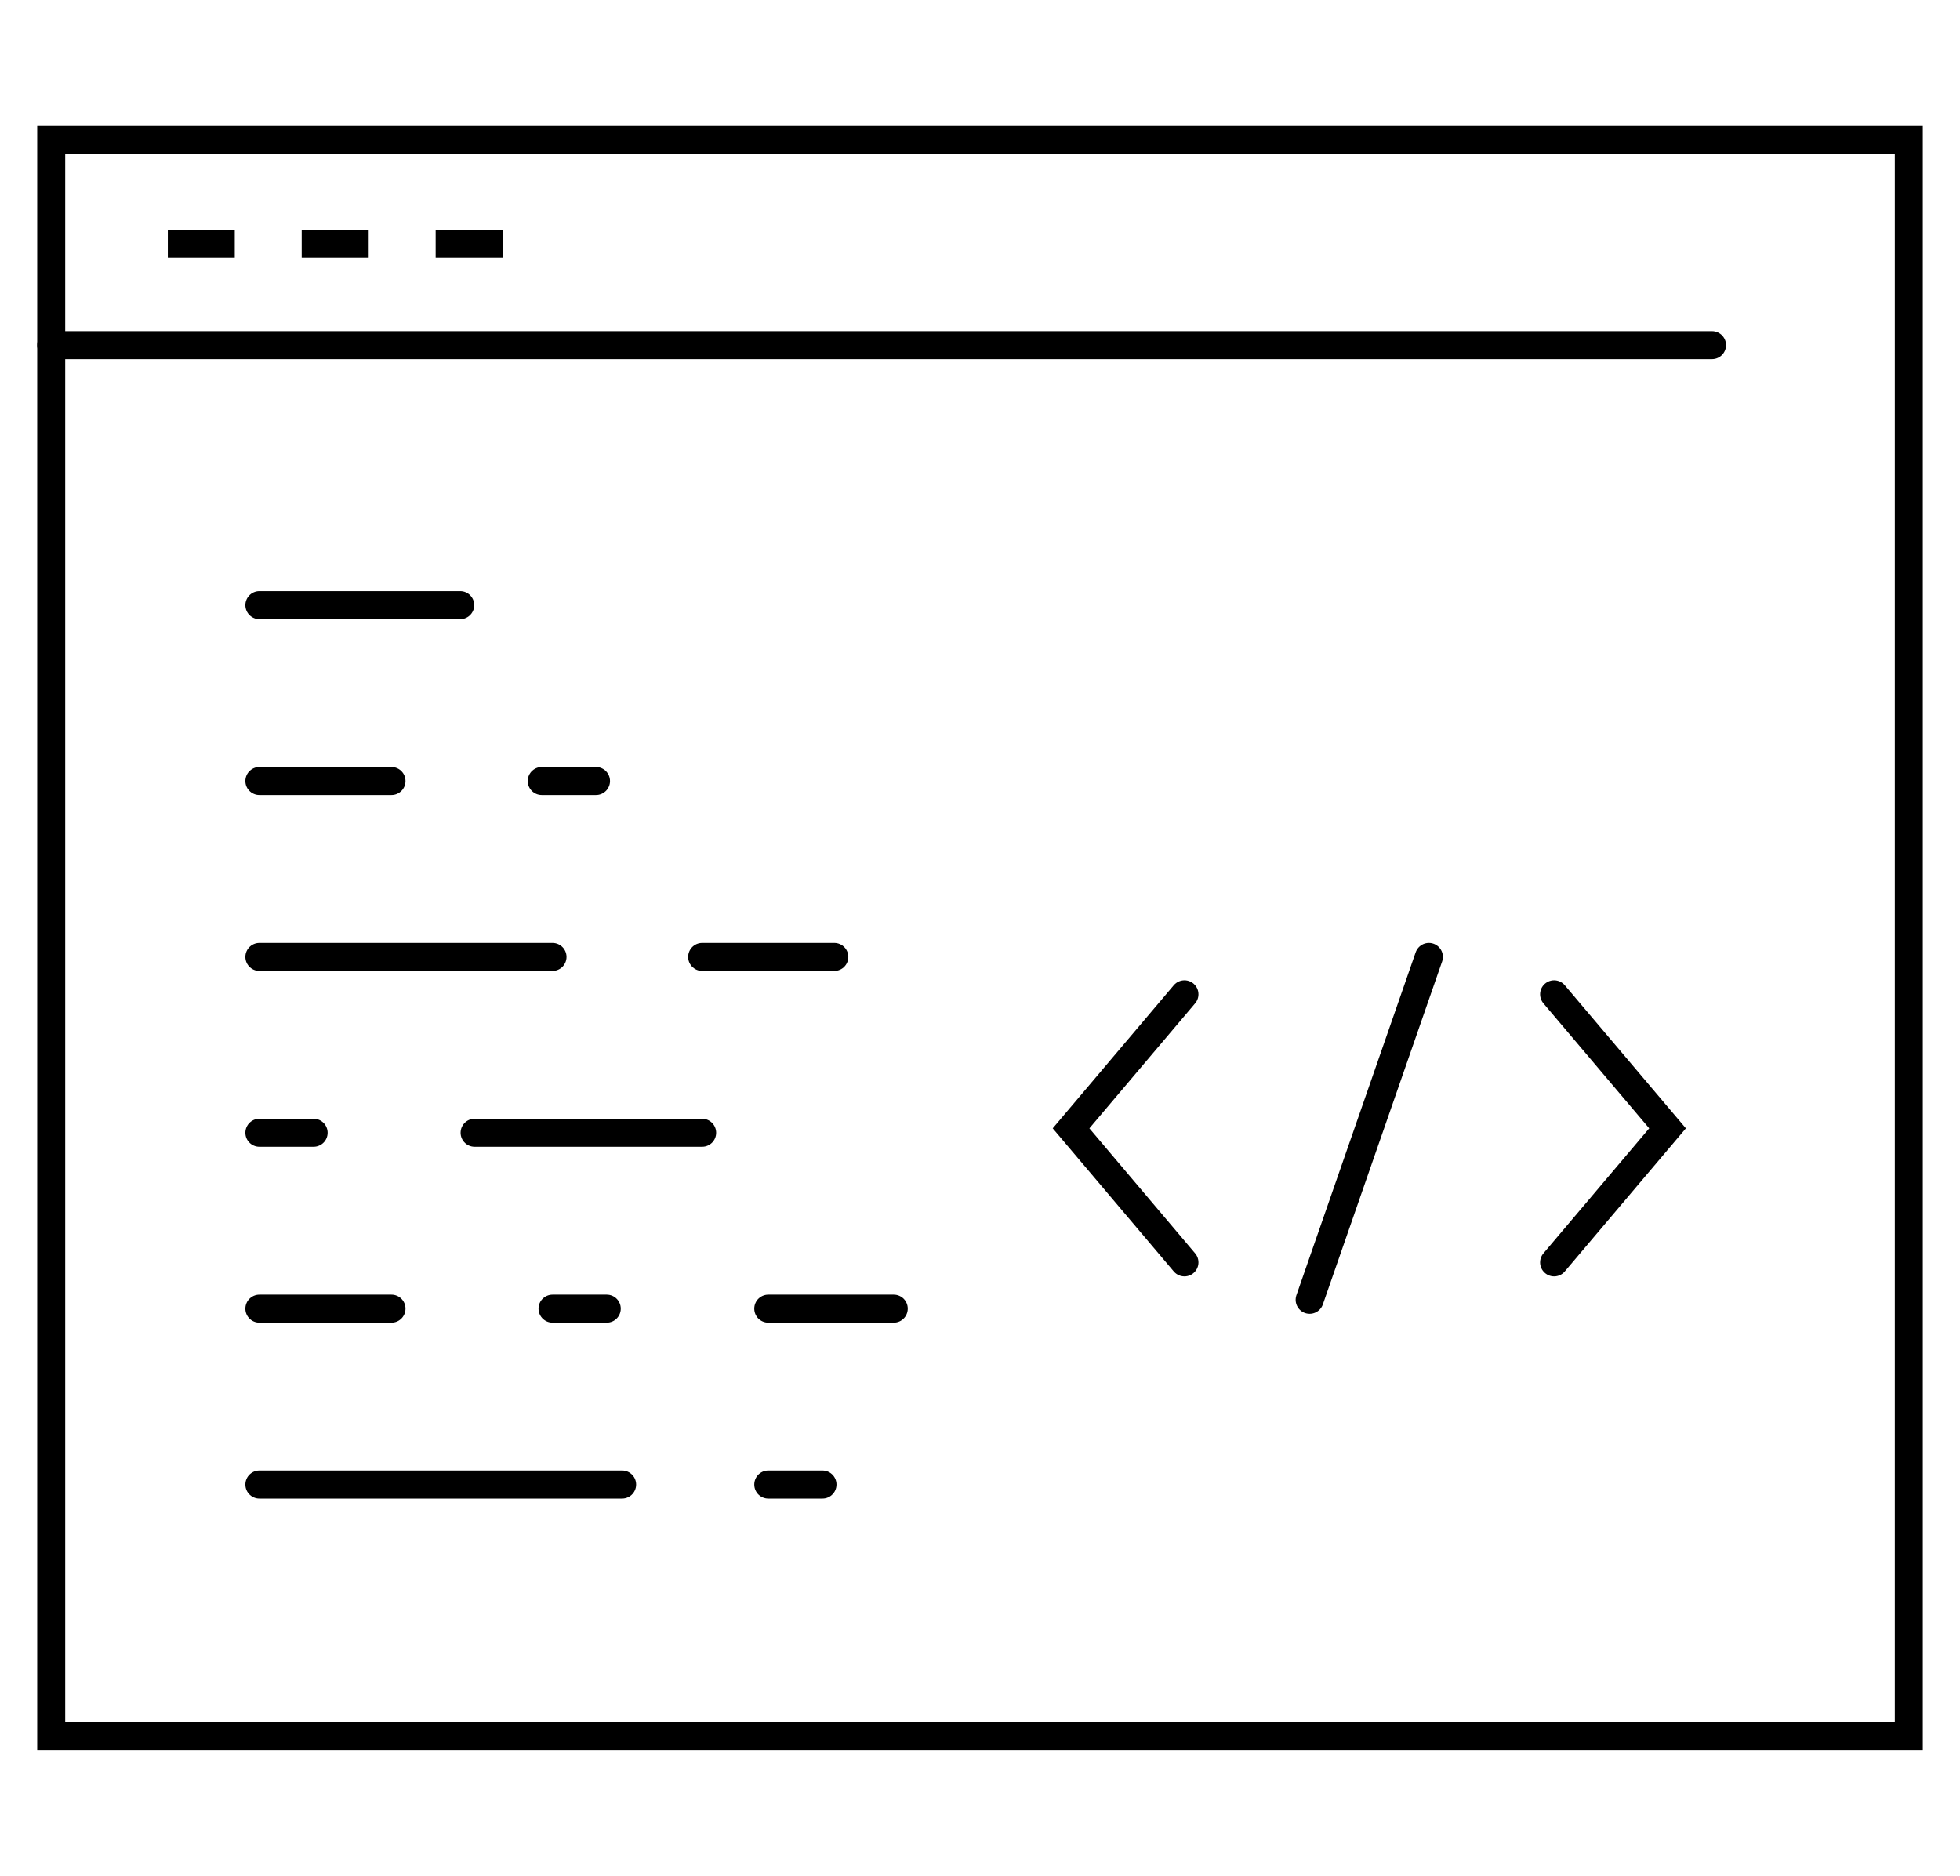 <?xml version="1.0" encoding="utf-8"?>
<!-- Generator: Adobe Illustrator 16.0.0, SVG Export Plug-In . SVG Version: 6.00 Build 0)  -->
<!DOCTYPE svg PUBLIC "-//W3C//DTD SVG 1.1//EN" "http://www.w3.org/Graphics/SVG/1.1/DTD/svg11.dtd">
<svg version="1.1" id="Calque_1" xmlns="http://www.w3.org/2000/svg" xmlns:xlink="http://www.w3.org/1999/xlink" x="0px" y="0px"
	 width="70px" height="67px" viewBox="0 0 70 67" enable-background="new 0 0 70 67" xml:space="preserve">
<g id="_x33_">
	<rect x="1.829" y="5" fill="none" stroke="#000000" stroke-linecap="round" stroke-miterlimit="10" width="66.343" height="57"/>
	
		<line fill="none" stroke="#000000" stroke-linecap="round" stroke-miterlimit="10" x1="1.829" y1="12.327" x2="61.144" y2="12.327"/>
	<line fill="none" stroke="#000000" stroke-miterlimit="10" x1="5.993" y1="8.704" x2="8.384" y2="8.704"/>
	<line fill="none" stroke="#000000" stroke-miterlimit="10" x1="10.775" y1="8.704" x2="13.167" y2="8.704"/>
	<line fill="none" stroke="#000000" stroke-miterlimit="10" x1="15.559" y1="8.704" x2="17.95" y2="8.704"/>
	
		<line fill="none" stroke="#000000" stroke-linecap="round" stroke-miterlimit="10" x1="9.263" y1="21.613" x2="16.437" y2="21.613"/>
	
		<line fill="none" stroke="#000000" stroke-linecap="round" stroke-miterlimit="10" x1="9.263" y1="34.178" x2="19.733" y2="34.178"/>
	<line fill="none" stroke="#000000" stroke-linecap="round" stroke-miterlimit="10" x1="27.438" y1="46.74" x2="31.92" y2="46.74"/>
	
		<line fill="none" stroke="#000000" stroke-linecap="round" stroke-miterlimit="10" x1="9.263" y1="53.022" x2="22.219" y2="53.022"/>
	
		<line fill="none" stroke="#000000" stroke-linecap="round" stroke-miterlimit="10" x1="9.263" y1="27.895" x2="13.982" y2="27.895"/>
	
		<line fill="none" stroke="#000000" stroke-linecap="round" stroke-miterlimit="10" x1="25.077" y1="34.178" x2="29.797" y2="34.178"/>
	
		<line fill="none" stroke="#000000" stroke-linecap="round" stroke-miterlimit="10" x1="19.348" y1="27.895" x2="21.286" y2="27.895"/>
	<line fill="none" stroke="#000000" stroke-linecap="round" stroke-miterlimit="10" x1="9.263" y1="46.74" x2="13.982" y2="46.74"/>
	<line fill="none" stroke="#000000" stroke-linecap="round" stroke-miterlimit="10" x1="19.733" y1="46.74" x2="21.67" y2="46.74"/>
	
		<line fill="none" stroke="#000000" stroke-linecap="round" stroke-miterlimit="10" x1="27.438" y1="53.022" x2="29.375" y2="53.022"/>
	
		<line fill="none" stroke="#000000" stroke-linecap="round" stroke-miterlimit="10" x1="25.077" y1="40.458" x2="16.95" y2="40.458"/>
	
		<line fill="none" stroke="#000000" stroke-linecap="round" stroke-miterlimit="10" x1="11.201" y1="40.458" x2="9.263" y2="40.458"/>
	<polyline fill="none" stroke="#000000" stroke-linecap="round" stroke-miterlimit="10" points="42.302,35.513 38.252,40.3 
		42.302,45.088 	"/>
	<polyline fill="none" stroke="#000000" stroke-linecap="round" stroke-miterlimit="10" points="55.504,45.088 59.555,40.3 
		55.504,35.513 	"/>
	
		<line fill="none" stroke="#000000" stroke-linecap="round" stroke-miterlimit="10" x1="46.773" y1="46.424" x2="51.032" y2="34.178"/>
</g>
</svg>
